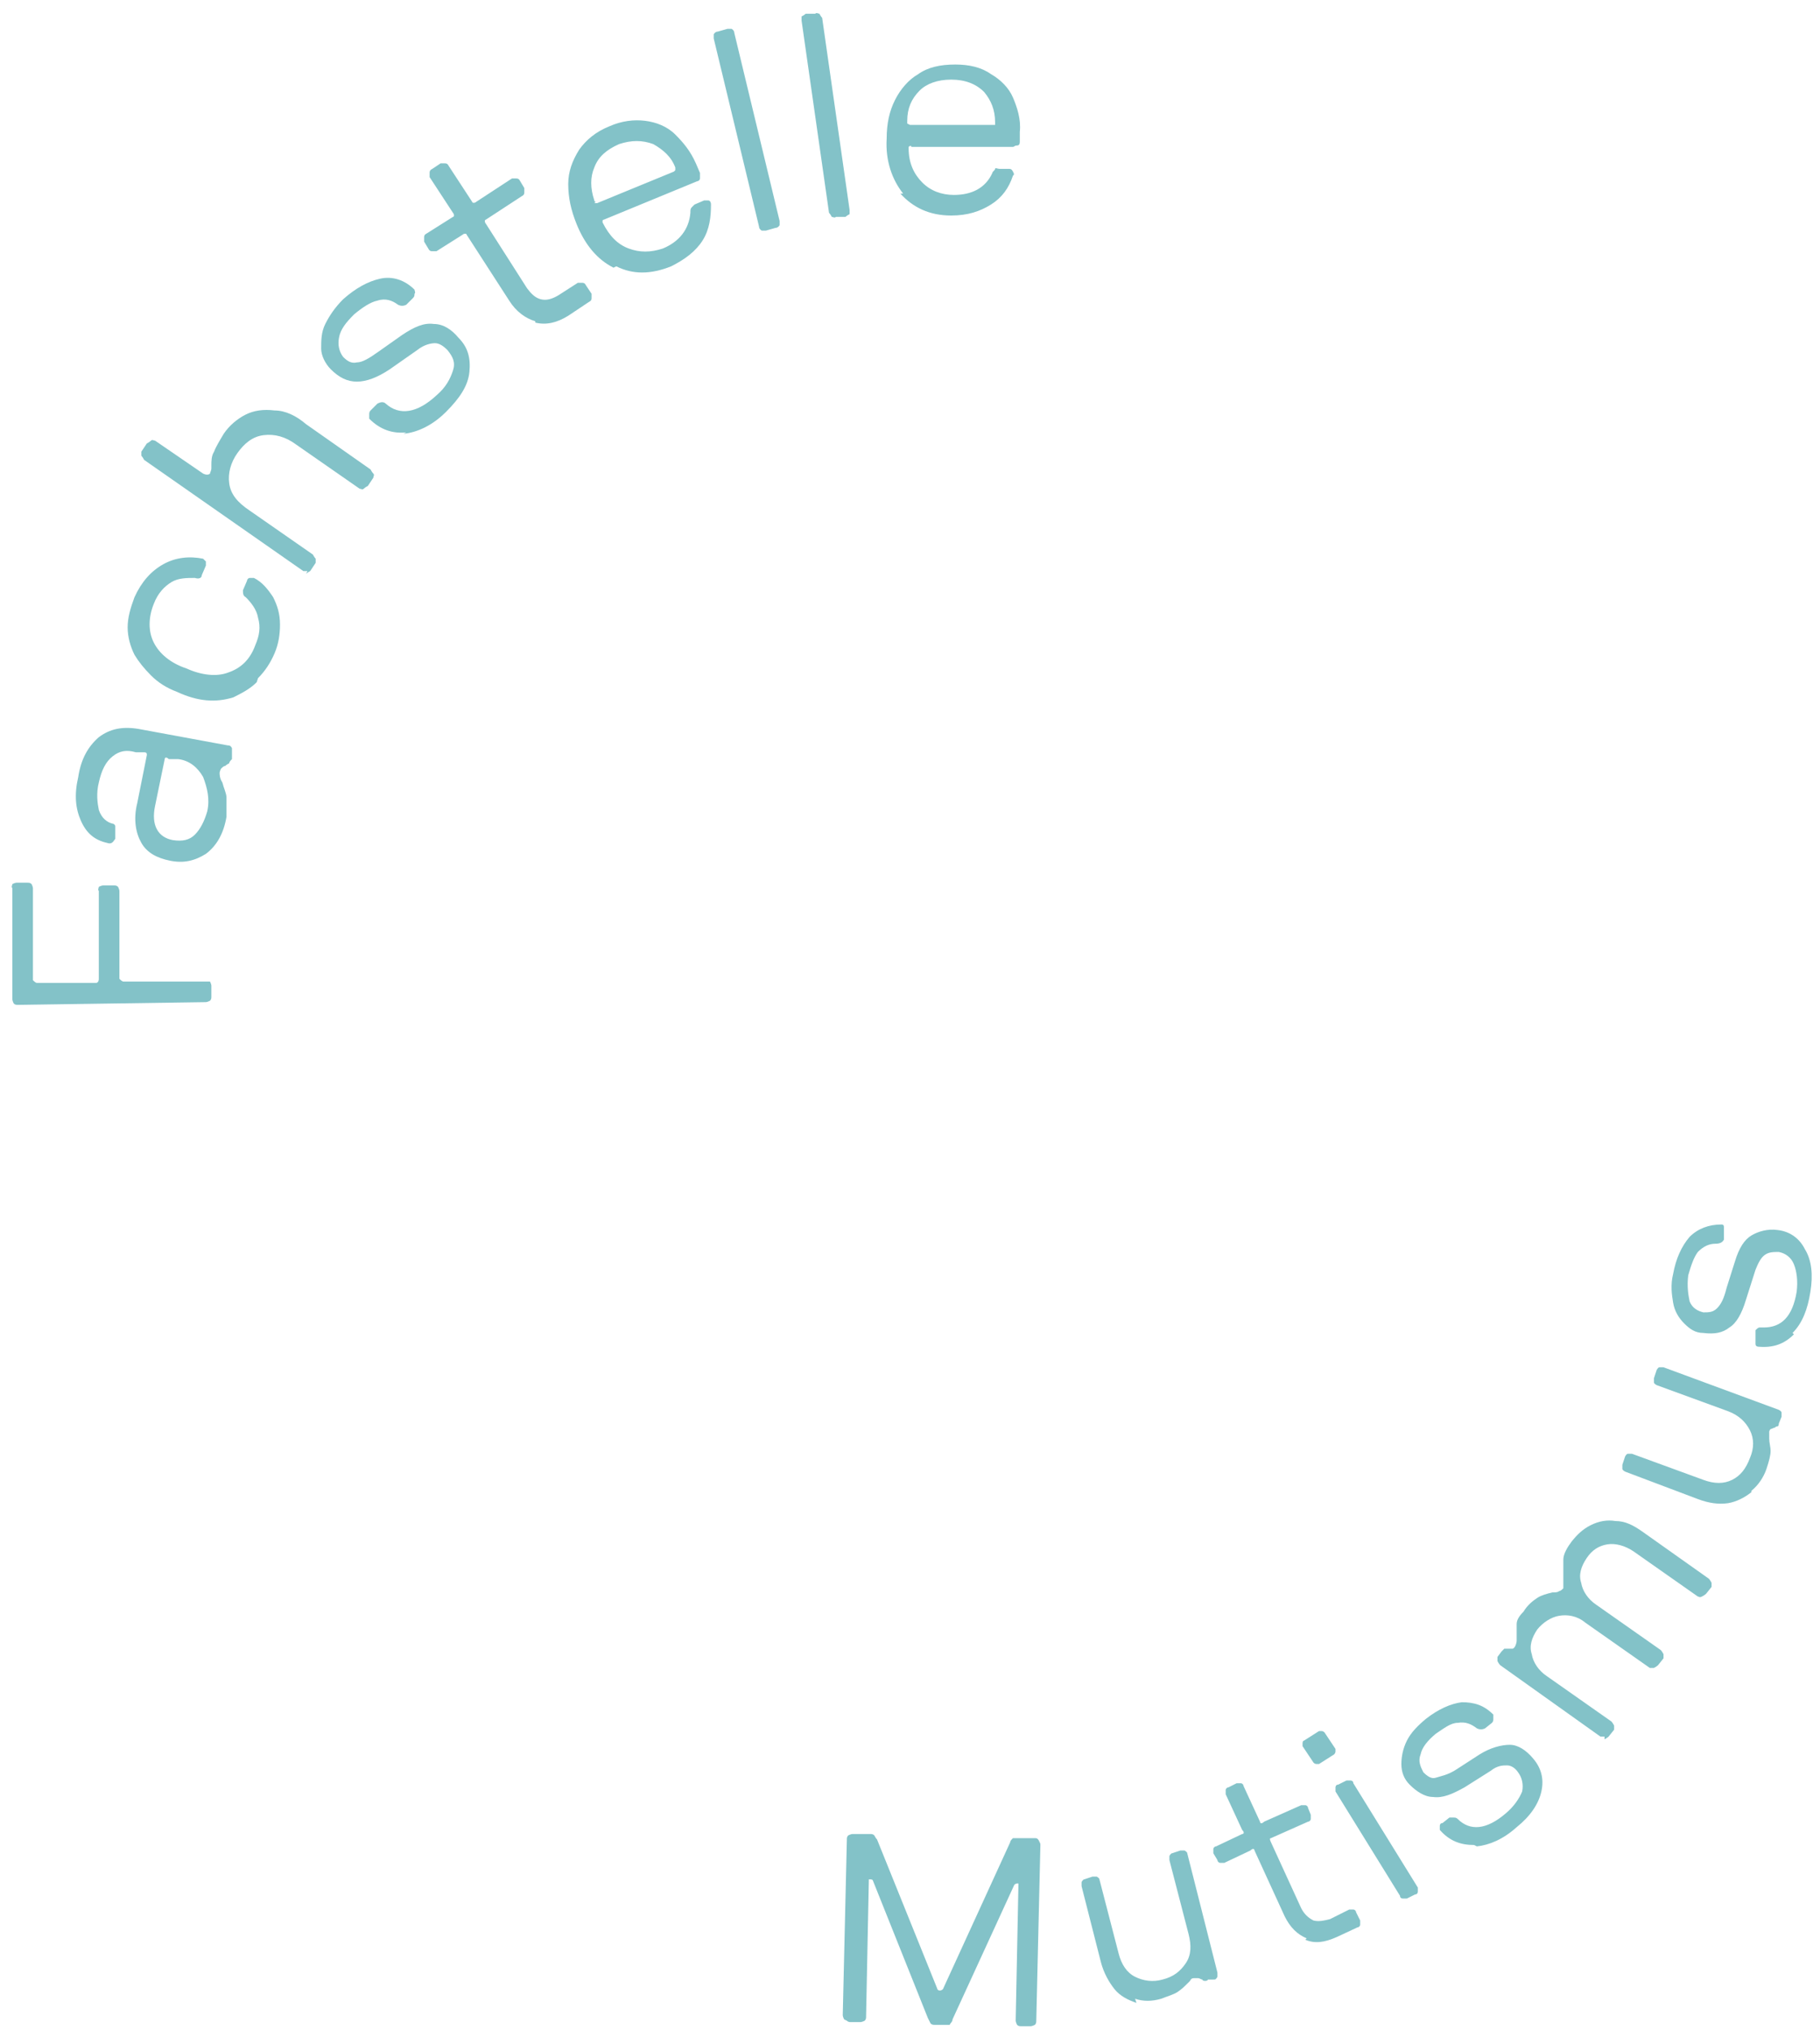 <svg xmlns="http://www.w3.org/2000/svg" viewBox="0 0 132.6 147.9"><path fill="#83c2c8" d="M61.5 147.1s-.1-.2-.1-.3l.3-12.8c0-.1 0-.2.1-.3 0 0 .2-.1.3-.1h1.3c.1 0 .2 0 .3.1 0 0 .1.2.2.3l4.4 10.9s0 .1.2.1c0 0 .1 0 .2-.1l4.9-10.7c0-.1.1-.2.2-.3h1.6c.1 0 .2 0 .3.2s.1.2.1.3l-.3 12.8c0 .1 0 .2-.1.3 0 0-.2.1-.3.1h-.7c-.1 0-.2 0-.3-.1 0 0-.1-.2-.1-.3l.2-9.9v-.1h-.1s-.1 0-.2.1l-4.5 9.8c0 .2-.2.3-.2.4h-1.1c-.1 0-.2 0-.3-.1l-.2-.4-4-10s0-.1-.2-.1h-.1v.1l-.2 9.9c0 .1 0 .2-.1.3 0 0-.2.1-.3.1H62c-.1 0-.2 0-.3-.1Zm21.3-1.2c-.6-.2-1.2-.5-1.6-1s-.8-1.2-1-2l-1.4-5.5v-.3s.1-.2.2-.2l.6-.2h.3s.2.1.2.2l1.4 5.4c.2.8.6 1.4 1.2 1.7.6.3 1.3.4 2 .2.8-.2 1.3-.6 1.7-1.2.4-.6.4-1.3.2-2.1l-1.4-5.4v-.3s.1-.2.2-.2l.6-.2h.3s.2.1.2.2l2.2 8.7v.3s-.1.2-.2.2H88c0 .1-.2.1-.2.1s-.2 0-.2-.1c-.1 0-.2-.1-.3-.1H87c-.1 0-.2 0-.3.2l-.2.2c-.2.2-.4.4-.7.6-.3.2-.7.3-1.2.5-.7.2-1.3.2-1.9 0Zm12.4-4.7c-.7-.3-1.2-.8-1.6-1.6l-2.2-4.8c0-.1-.1-.2-.3 0l-1.9.9h-.3c-.1 0-.2-.1-.2-.2l-.3-.5v-.3c0-.1.1-.2.2-.2l1.9-.9c.1 0 .2-.1 0-.3l-1.2-2.6v-.3c0-.1.1-.2.2-.2l.6-.3h.3c.1 0 .2.1.2.2l1.2 2.6c0 .1.1.2.3 0l2.7-1.2h.3c.1 0 .2.1.2.2l.2.5v.3c0 .1-.1.2-.2.2l-2.7 1.2c-.1 0-.1.1 0 .3l2.2 4.8c.2.4.5.7.9.9.4.1.8 0 1.2-.1l1.4-.7h.3c.1 0 .2.1.2.2l.3.6v.3c0 .1-.1.2-.2.2l-1.5.7c-.9.4-1.6.5-2.3.2Zm7-2.9s-.2 0-.2-.2l-4.7-7.6v-.3s0-.2.2-.2l.6-.3h.3s.2 0 .2.2l4.7 7.6v.3s0 .2-.2.2l-.6.3h-.3Zm-7.3-11.1v-.2s0-.2.1-.2l1.1-.7h.2s.1 0 .2.1l.8 1.2v.2s0 .1-.1.2l-1.1.7h-.2s-.1 0-.2-.1l-.8-1.2Zm12.5 7.2c-1 0-1.8-.3-2.5-1.1v-.3s0-.2.2-.2l.5-.4h.3c.1 0 .2 0 .3.1.9.9 2.1.8 3.5-.4.6-.5 1-1.1 1.2-1.6.1-.5 0-1-.3-1.4-.2-.3-.5-.5-.8-.5-.3 0-.7 0-1.2.4l-1.9 1.2c-.9.5-1.6.8-2.3.7-.6 0-1.2-.4-1.7-.9-.4-.4-.6-.9-.6-1.5 0-.5.1-1.1.4-1.7s.8-1.1 1.4-1.6c.9-.7 1.8-1.1 2.6-1.2.9 0 1.6.2 2.3.9v.3c0 .1 0 .2-.1.3l-.5.4c-.2.1-.4.1-.6 0-.4-.3-.8-.5-1.4-.4-.5 0-1 .4-1.6.8-.6.5-1 1-1.1 1.5-.2.5 0 .9.2 1.3.3.3.6.5.9.4s.9-.2 1.5-.6l1.7-1.1c.8-.5 1.6-.7 2.2-.7.6 0 1.2.4 1.7 1 .6.7.8 1.5.6 2.4-.2.9-.8 1.8-1.8 2.6-1 .9-2 1.3-2.9 1.4Zm9.5-7.9h-.3l-7.3-5.2s-.1-.1-.2-.3v-.3l.3-.4.2-.2h.6s.1 0 .2-.2c0 0 .1-.2.1-.4v-1.2c0-.3.2-.6.5-.9.3-.5.7-.8 1-1 .3-.2.7-.3 1.1-.4.2 0 .4 0 .5-.1.1 0 .2-.1.3-.2v-2.1c0-.4.3-.9.6-1.3.4-.5.8-.9 1.4-1.2.6-.3 1.2-.4 1.8-.3.7 0 1.3.3 2 .8l4.8 3.4s.1.1.2.3v.3l-.4.5s-.1.1-.3.2-.2 0-.3 0L119 113c-.6-.4-1.3-.6-1.9-.5s-1.1.4-1.5 1c-.4.6-.6 1.2-.4 1.8.1.6.5 1.2 1.1 1.6l4.7 3.3s.1.1.2.3v.3l-.4.5s-.1.1-.3.2h-.3l-4.7-3.3c-.6-.5-1.3-.6-1.9-.5-.6.1-1.2.5-1.6 1-.4.6-.6 1.2-.4 1.8.1.6.5 1.2 1.1 1.6l4.7 3.3s.1.1.2.3v.3l-.4.5s-.1.1-.3.2Zm10.7-17.8c-.5.4-1.1.7-1.7.8-.7.1-1.4 0-2.2-.3l-5.3-2s-.2-.1-.2-.2v-.3l.2-.6s.1-.2.2-.2h.3l5.2 1.9c.8.3 1.5.3 2.1 0 .6-.3 1-.8 1.3-1.6.3-.7.3-1.4 0-2-.3-.6-.8-1.1-1.6-1.4l-5.2-1.9s-.2-.1-.2-.2v-.3l.2-.6s.1-.2.2-.2h.3l8.4 3.1s.2.1.2.2v.3l-.2.5s0 .2-.1.2c0 0-.1 0-.2.1-.1 0-.2.1-.3.1 0 0-.1.1-.1.2v.5c0 .3.1.6.1.9s-.1.7-.3 1.3c-.2.6-.6 1.2-1.1 1.6Zm3.1-11.5c-.7.7-1.5 1-2.6.9 0 0-.2 0-.2-.2v-1c.1-.1.2-.2.3-.2h.3c1.3 0 2.1-.8 2.4-2.6.1-.8 0-1.5-.2-2s-.6-.8-1.1-.9c-.4 0-.7 0-1 .2-.3.2-.5.6-.7 1.1l-.7 2.2c-.3 1-.7 1.7-1.2 2-.5.4-1.1.5-1.9.4-.6 0-1-.3-1.4-.7-.4-.4-.7-.9-.8-1.5-.1-.6-.2-1.3 0-2.1.2-1.1.6-2 1.2-2.7.6-.6 1.4-.9 2.3-.9.1 0 .2 0 .2.2v.9c-.1.2-.3.3-.6.3-.5 0-.9.2-1.3.6-.3.4-.5 1-.7 1.7-.1.8 0 1.4.1 1.9.2.5.6.7 1 .8.4 0 .7 0 1-.3.3-.3.5-.7.7-1.5l.6-1.9c.3-1 .7-1.6 1.2-1.9.5-.3 1.2-.5 1.9-.4.9.1 1.6.6 2 1.4.5.8.6 1.9.4 3.1-.2 1.3-.6 2.3-1.3 3ZM15.3 72.9s-.2.1-.3.1l-13.7.2c-.1 0-.2 0-.3-.1 0 0-.1-.2-.1-.3v-8.1c-.1-.1 0-.2 0-.3 0 0 .2-.1.3-.1H2c.1 0 .2 0 .3.1 0 0 .1.2.1.3v6.7c.1.1.2.2.3.2H7c.1 0 .2-.1.2-.3v-6.4c-.1-.1 0-.2 0-.3 0 0 .2-.1.3-.1h.8c.1 0 .2 0 .3.1 0 0 .1.2.1.3v6.4c.1.1.2.2.3.2h6.3s.1.2.1.3v.8c0 .1 0 .2-.1.3ZM15 62.2c-.8.5-1.6.7-2.6.5-1-.2-1.7-.6-2.1-1.3s-.6-1.7-.3-2.9l.7-3.5c0-.1 0-.2-.2-.2h-.6c-.7-.2-1.2-.1-1.7.3s-.8 1-1 1.9c-.2.8-.1 1.5 0 2 .2.6.6.9 1 1 .1 0 .2.1.2.2v.9c-.2.3-.3.4-.6.3-.9-.2-1.5-.7-1.9-1.6s-.5-1.9-.2-3.2c.2-1.3.7-2.2 1.5-2.9.8-.6 1.7-.8 2.9-.6l6.5 1.2c.1 0 .2 0 .3.2v.8c-.1.1-.2.2-.2.3 0 0-.2.1-.3.2-.1 0-.2.1-.3.2 0 0-.1.2-.1.3 0 .1 0 .4.2.7.1.4.3.8.3 1.1v1.4c-.2 1.2-.7 2.1-1.5 2.7Zm-.8-1.4c.4-.4.7-1 .9-1.7.2-.9 0-1.7-.3-2.5-.4-.7-1-1.2-1.8-1.3h-.7c-.2-.2-.3-.1-.3 0l-.7 3.4c-.3 1.4.2 2.3 1.3 2.5.7.1 1.2 0 1.6-.4Zm4.5-11.1c-.5.5-1.1.8-1.7 1.1-1.3.4-2.6.3-4.1-.4-.8-.3-1.4-.7-1.9-1.2s-.9-1-1.2-1.5c-.3-.6-.5-1.3-.5-2s.2-1.4.5-2.2c.5-1.1 1.2-1.9 2.1-2.4.9-.5 1.9-.6 2.9-.4l.2.2v.3l-.3.7c0 .2-.2.3-.5.2-.6 0-1.2 0-1.7.3s-1 .8-1.3 1.6c-.4 1-.4 2 0 2.8.4.8 1.2 1.5 2.4 1.9 1.1.5 2.2.6 3 .3.9-.3 1.6-.9 2-2 .3-.7.4-1.3.2-2-.1-.6-.5-1.1-.9-1.5-.2-.1-.2-.3-.2-.5l.3-.7c0-.1.1-.2.2-.2h.3c.6.3 1 .8 1.4 1.4.3.6.5 1.2.5 2 0 .7-.1 1.4-.4 2.1-.3.7-.7 1.3-1.2 1.8Zm3.7-8.1h-.3l-11.6-8.1s-.1-.2-.2-.3v-.3l.4-.6s.2-.1.3-.2.2 0 .3 0l3.5 2.4c.2.1.4.1.5 0 0-.1.1-.2.1-.4v-.2c0-.3 0-.7.2-1 .1-.3.4-.8.7-1.3.4-.6 1-1.1 1.6-1.4.6-.3 1.3-.4 2.1-.3.8 0 1.6.4 2.3 1l4.7 3.3s.1.2.2.3 0 .2 0 .3l-.4.6s-.2.1-.3.2-.2 0-.3 0l-4.6-3.2c-.8-.6-1.6-.8-2.4-.7-.8.1-1.4.6-1.9 1.3-.5.7-.7 1.5-.6 2.2.1.8.6 1.4 1.5 2l4.6 3.2s.1.2.2.3v.3l-.4.6s-.2.1-.3.2Zm7.2-10.1c-1 .1-1.9-.2-2.7-1v-.3c0-.1 0-.2.1-.3l.5-.5s.2-.1.3-.1c.1 0 .2 0 .3.1 1 .9 2.3.7 3.7-.6.7-.6 1-1.2 1.2-1.8s0-1-.4-1.5c-.3-.3-.6-.5-.9-.5s-.8.1-1.3.5l-2 1.4c-.9.6-1.7.9-2.4.9s-1.3-.3-1.9-.9c-.4-.4-.7-1-.7-1.5 0-.6 0-1.2.3-1.8.3-.6.7-1.2 1.3-1.8.9-.8 1.8-1.3 2.7-1.5s1.8.1 2.5.8c0 .1.1.2 0 .3 0 .1 0 .2-.1.3l-.5.5c-.2.1-.4.1-.6 0-.4-.3-.9-.5-1.5-.3-.5.1-1.1.5-1.7 1-.6.6-1 1.1-1.1 1.7-.1.5 0 1 .3 1.4.3.3.6.5 1 .4.4 0 .9-.3 1.6-.8l1.7-1.2c.9-.6 1.6-.9 2.3-.8.7 0 1.3.4 1.8 1 .7.7.9 1.5.8 2.5s-.7 1.9-1.7 2.9-2.1 1.5-3.1 1.6Zm9.4-8.1c-.7-.2-1.4-.7-1.9-1.5L34 17.1c0-.1-.2-.1-.3 0l-1.9 1.2h-.3c-.1 0-.2 0-.3-.2l-.3-.5v-.3c0-.1 0-.2.2-.3l1.9-1.2c.1 0 .1-.2 0-.3l-1.7-2.6v-.3c0-.1 0-.2.2-.3l.6-.4h.3c.1 0 .2 0 .3.2l1.7 2.6c0 .1.2.1.3 0l2.6-1.7h.3c.1 0 .2 0 .3.2l.3.5v.3c0 .1 0 .2-.2.3L35.4 16c-.1 0-.1.2 0 .3l3 4.7c.3.4.6.7 1 .8s.8 0 1.3-.3l1.4-.9h.3c.1 0 .2 0 .3.2l.4.6v.3c0 .1 0 .2-.2.3l-1.5 1c-.8.5-1.6.7-2.4.5Zm5.7-3.9c-1.2-.6-2.1-1.7-2.7-3.2-.4-1-.6-1.9-.6-2.9 0-.9.3-1.7.8-2.5.5-.7 1.2-1.3 2.2-1.7.9-.4 1.8-.5 2.6-.4.8.1 1.6.4 2.2 1s1.1 1.2 1.5 2.1l.3.7v.4c0 .1-.1.2-.2.2L44 16s-.1 0-.1.1v.1c.5 1 1.1 1.6 1.9 1.9.8.3 1.6.3 2.5 0 1.2-.5 1.9-1.4 2-2.6 0-.2 0-.3.1-.4l.2-.2.7-.3h.3c.1 0 .2.1.2.3 0 .9-.1 1.8-.6 2.6s-1.3 1.4-2.3 1.9c-1.5.6-2.8.6-4 0Zm-1.4-4.7h.2l5.6-2.3.1-.1v-.2c-.3-.8-.9-1.3-1.6-1.7-.8-.3-1.6-.3-2.5 0-.9.4-1.5.9-1.8 1.7-.3.7-.3 1.5 0 2.4 0 0 0 .1.1.1Zm12.2 2s-.2-.1-.2-.3L52 2.8v-.3s.1-.2.3-.2l.7-.2h.3s.2.1.2.3l3.3 13.7v.3s-.1.2-.3.2l-.7.2h-.3Zm5.1-1s-.1-.2-.2-.3l-2-14v-.3s.2-.1.3-.2h.7c.1-.1.2 0 .3 0 0 0 .1.2.2.3l2 14v.3s-.2.1-.3.2h-.7c-.1.1-.2 0-.3 0Zm5.2-1.7c-.8-1-1.3-2.4-1.2-4 0-1.1.2-2 .6-2.8.4-.8 1-1.5 1.7-1.9.7-.5 1.6-.7 2.7-.7 1 0 1.9.2 2.6.7.7.4 1.3 1 1.6 1.7s.6 1.6.5 2.5v.7c0 .1 0 .3-.2.3s-.2.1-.3.1h-7.4c0-.1-.1-.1-.2 0v.1c0 1.1.4 1.9 1 2.5s1.4.9 2.3.9c1.3 0 2.3-.5 2.8-1.6 0-.1.2-.2.2-.3s.2 0 .3 0h.7c.1 0 .2 0 .3.2s.1.2 0 .3c-.3.9-.8 1.6-1.6 2.1s-1.7.8-2.9.8c-1.6 0-2.8-.6-3.7-1.6Zm.5-5h6.2v-.2c0-.9-.3-1.6-.8-2.2-.6-.6-1.4-.9-2.4-.9s-1.8.3-2.3.8c-.6.6-.9 1.3-.9 2.2V9Z"/></svg>